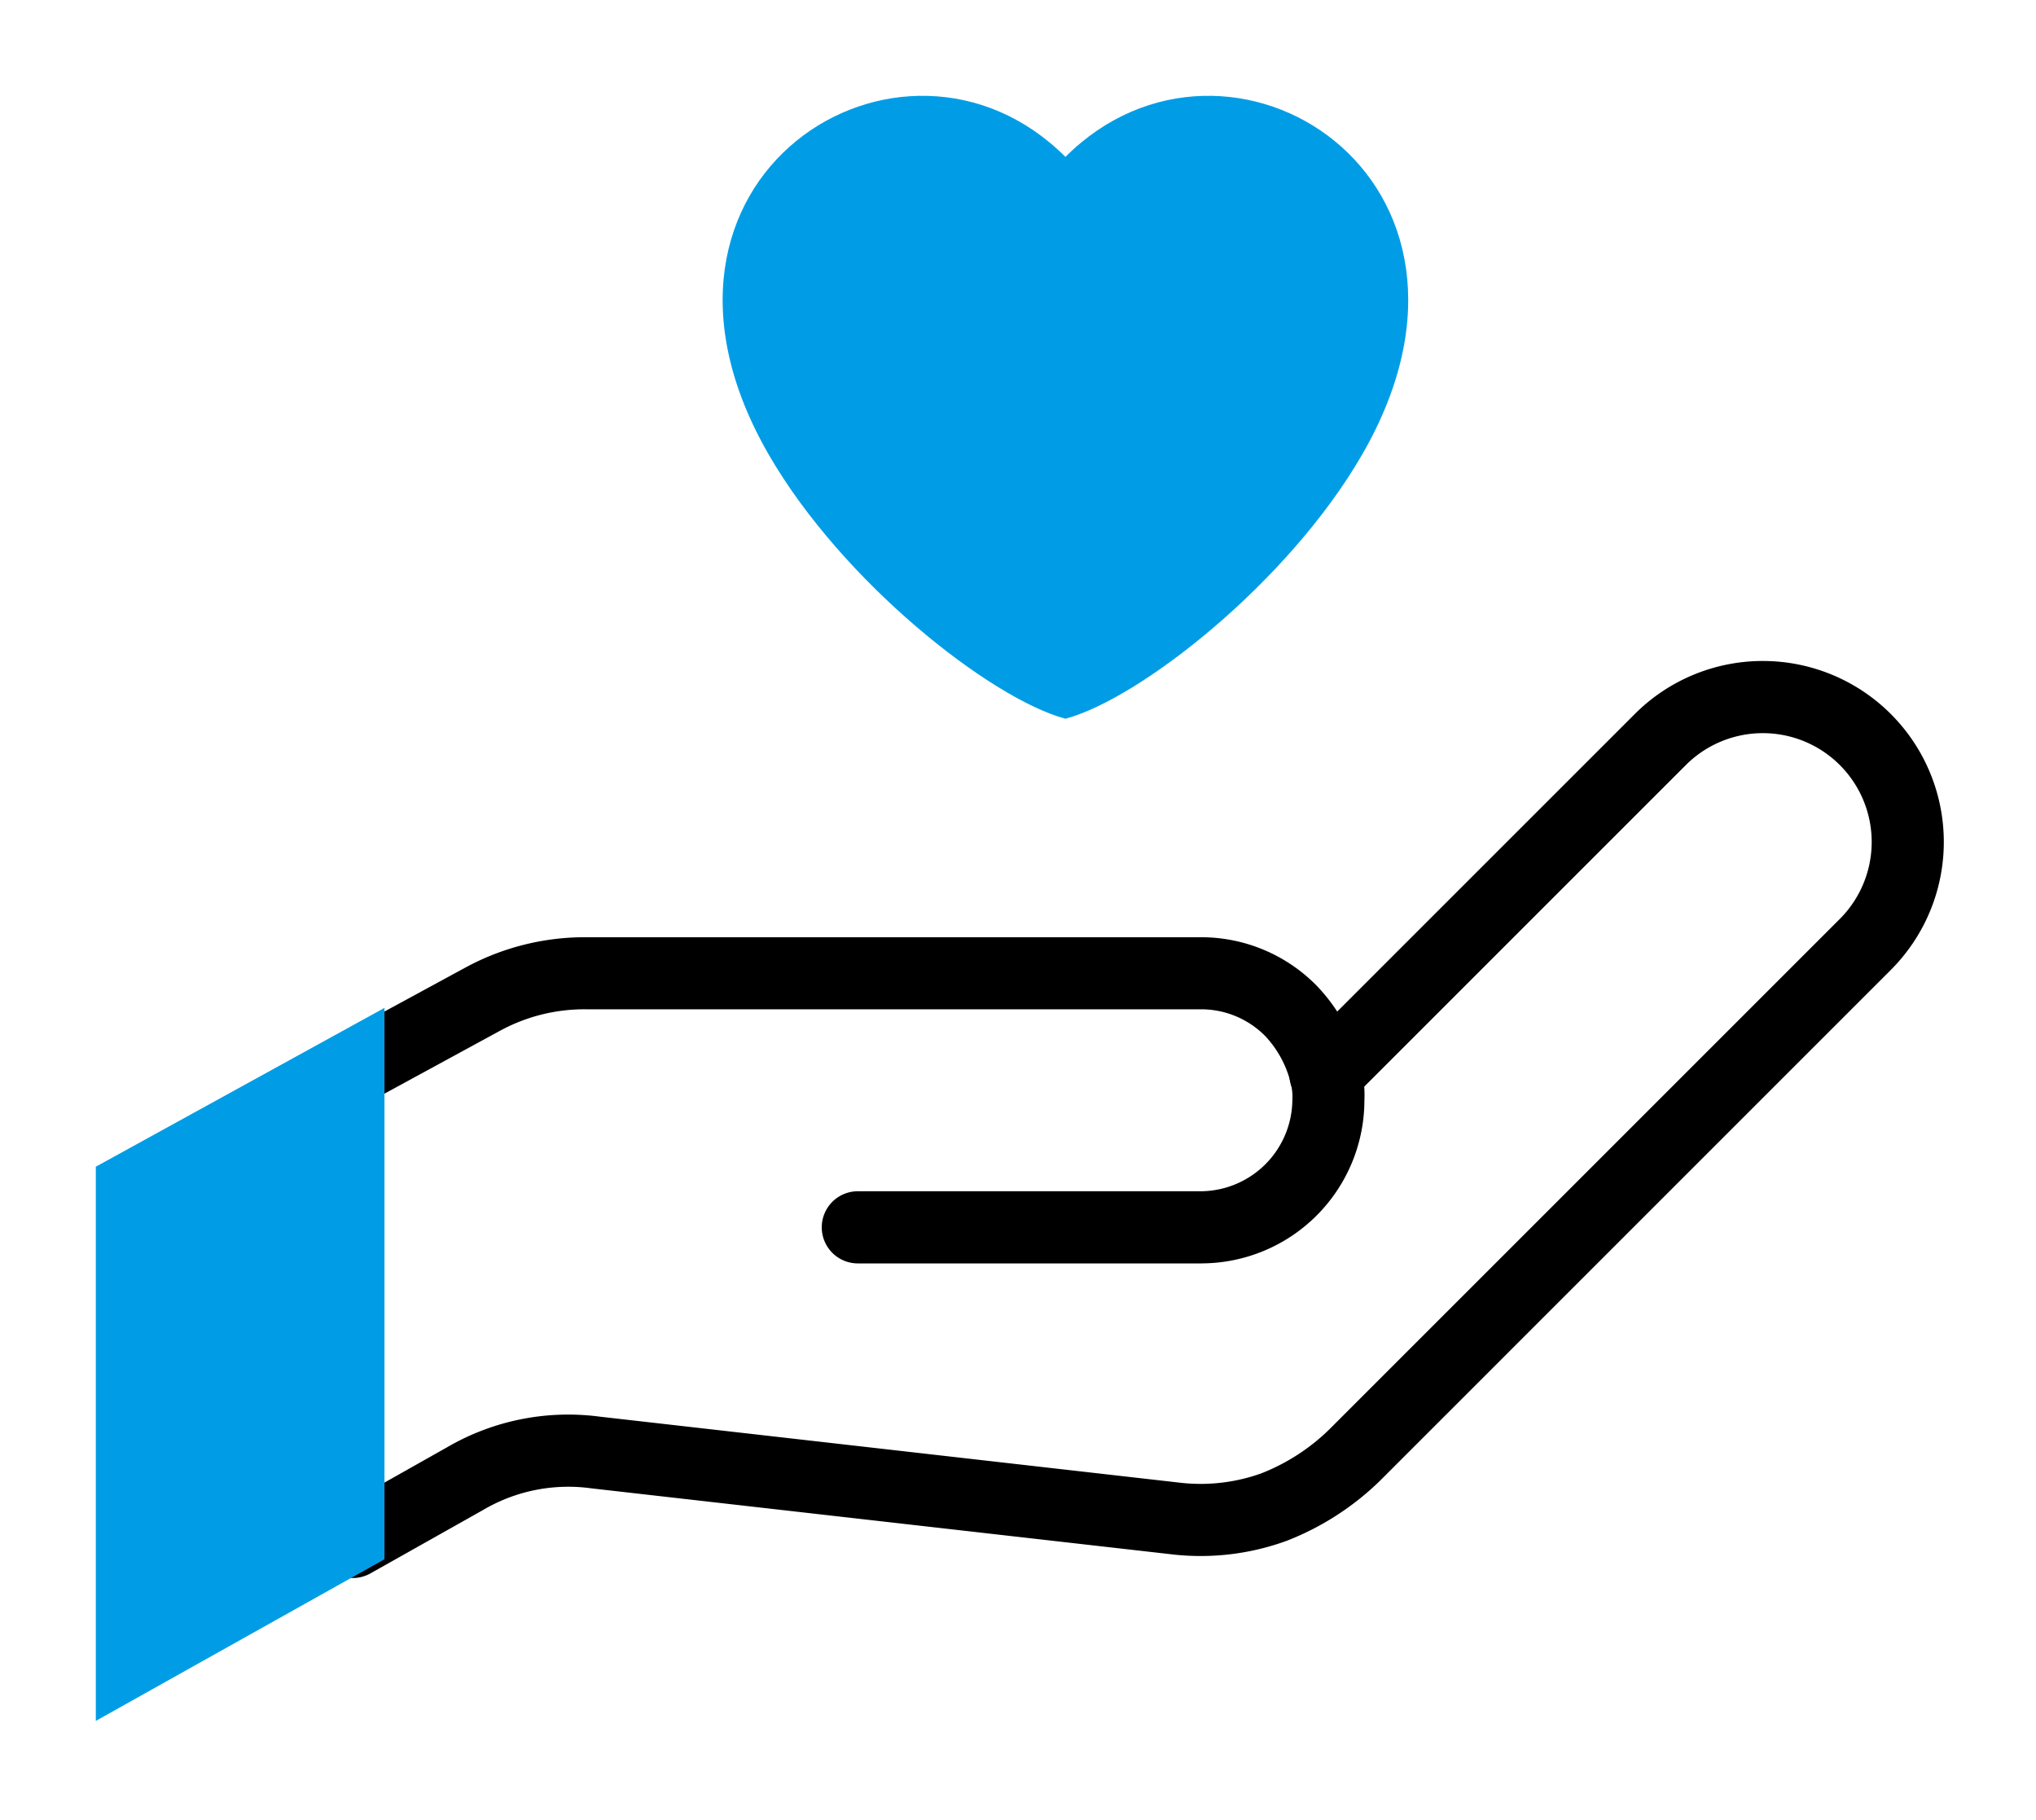 <svg xmlns="http://www.w3.org/2000/svg" xmlns:xlink="http://www.w3.org/1999/xlink" width="85" height="76" viewBox="0 0 85 76">
  <defs>
    <clipPath id="clip-path">
      <rect id="長方形_25522" data-name="長方形 25522" width="77.185" height="67.851" fill="none"/>
    </clipPath>
  </defs>
  <g id="グループ_68463" data-name="グループ 68463" transform="translate(-1144 -3600)">
    <g id="グループ_68420" data-name="グループ 68420" transform="translate(1148 3604)">
      <g id="グループ_11511" data-name="グループ 11511" transform="translate(0 0)" clip-path="url(#clip-path)">
        <path id="パス_23148" data-name="パス 23148" d="M9.158,57.876a1.506,1.506,0,0,1-.741-2.819l4.7-2.651a10.042,10.042,0,0,1,6.351-1.267l24.326,2.769a7.514,7.514,0,0,0,3.292-.4,8.517,8.517,0,0,0,2.824-1.819l21.33-21.33a4.544,4.544,0,0,0-6.426-6.427L50.834,37.912A1.507,1.507,0,0,1,48.7,35.782L62.683,21.8A7.556,7.556,0,1,1,73.368,32.489L52.039,53.82a11.592,11.592,0,0,1-3.882,2.5,10.48,10.48,0,0,1-4.672.583L19.108,54.131a7.006,7.006,0,0,0-4.5.9L9.9,57.682a1.5,1.5,0,0,1-.739.194" transform="translate(1.569 4.01)"/>
        <path id="パス_23149" data-name="パス 23149" d="M44.606,42.772H30.266a1.506,1.506,0,1,1,0-3.013h14.34a3.847,3.847,0,0,0,3.8-3.8,2.35,2.35,0,0,0-.043-.611,4.417,4.417,0,0,0-1.081-2.06,3.762,3.762,0,0,0-2.672-1.126H18.938a7.367,7.367,0,0,0-3.618.9L9.775,36.081a1.507,1.507,0,1,1-1.439-2.648l5.545-3.013a10.451,10.451,0,0,1,5.058-1.267H44.606a6.756,6.756,0,0,1,4.8,2.008,7.287,7.287,0,0,1,1.844,3.35,4.557,4.557,0,0,1,.164,1.451,6.817,6.817,0,0,1-6.809,6.809" transform="translate(1.548 5.979)"/>
        <path id="パス_23150" data-name="パス 23150" d="M0,61.37V38.231L12.051,31.6V54.621Z" transform="translate(0 6.482)" fill="#009de6"/>
        <path id="パス_23151" data-name="パス 23151" d="M48.412,14.982C55.08,3.433,42.819-4.242,36.026,2.551c-6.792-6.793-19.054.882-12.386,12.431C26.709,20.3,32.9,25.17,36.026,26.009c3.128-.839,9.318-5.711,12.386-11.027" transform="translate(4.454 0)" fill="#009de6" fill-rule="evenodd"/>
      </g>
    </g>
    <rect id="長方形_27119" data-name="長方形 27119" width="85" height="76" transform="translate(1144 3600)" fill="none"/>
  </g>
</svg>
